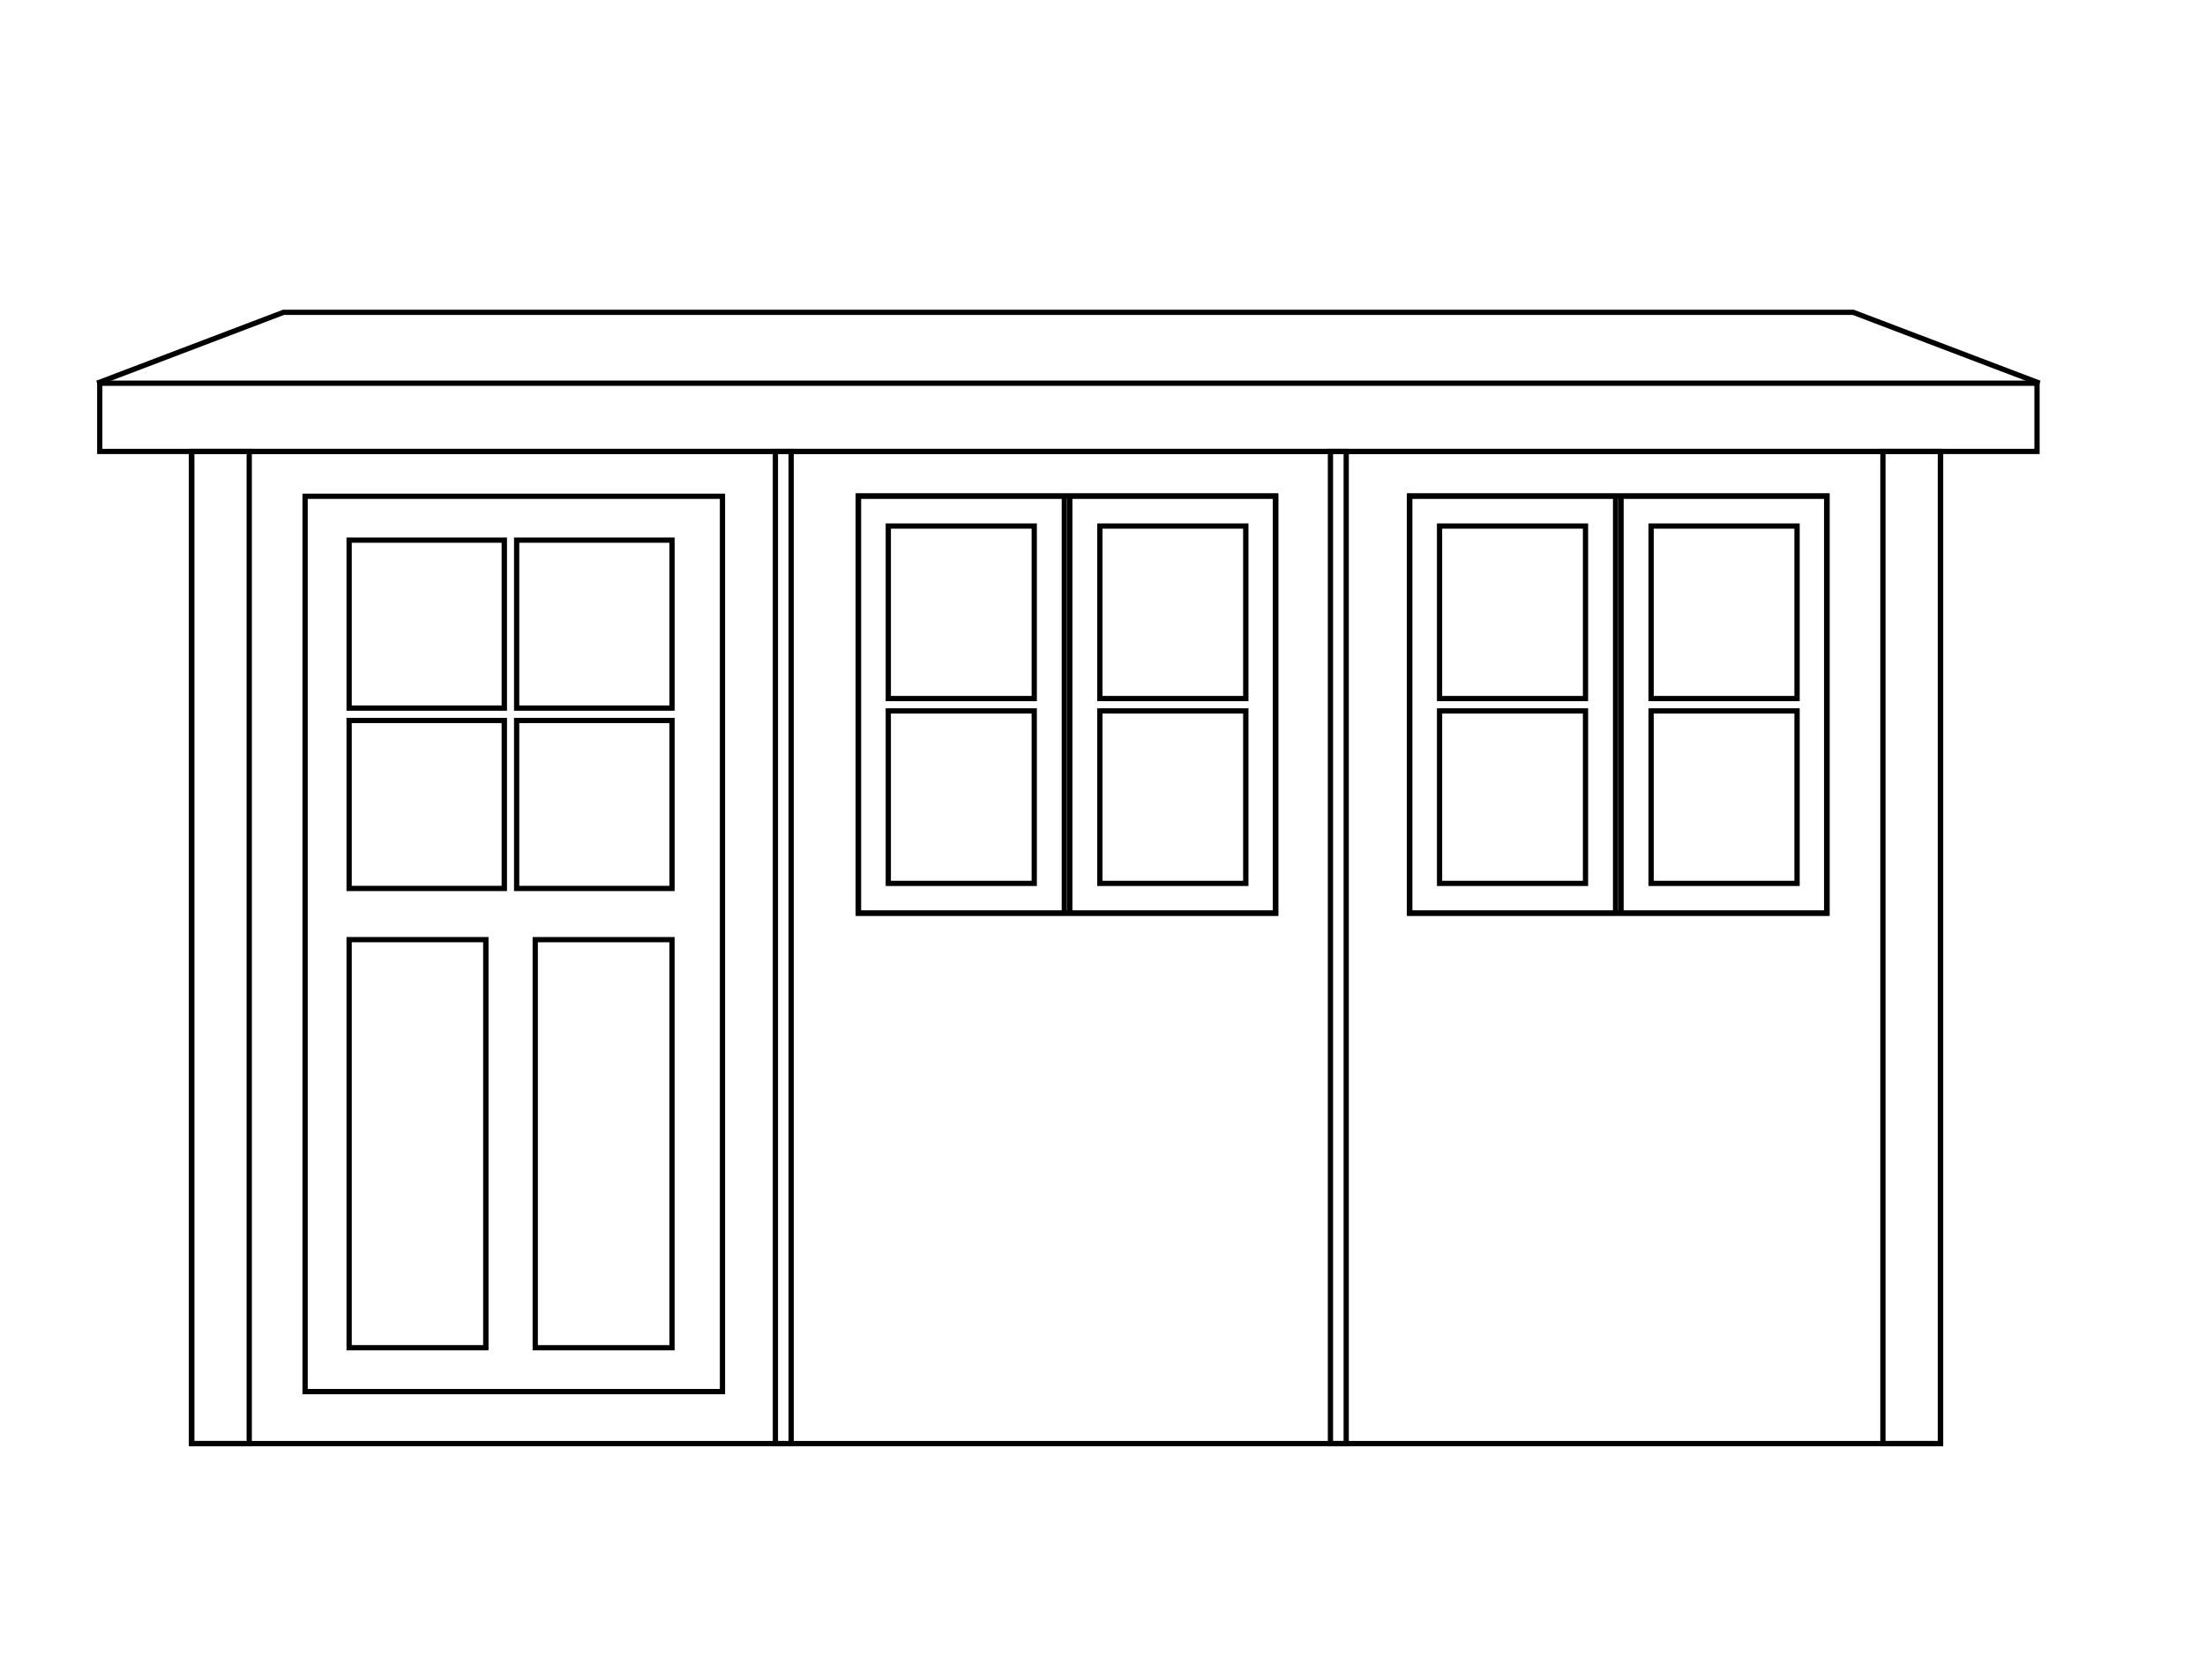 <?xml version="1.0" encoding="UTF-8"?> <svg xmlns="http://www.w3.org/2000/svg" viewBox="0 0 840 640"><title>traditional-layout-left</title><rect width="840" height="640" fill="#fff"></rect><path d="M738.24,173V549H74V173H738.24m2-2H72V551H740.24V171Z"></path><path d="M775,147v24H39V147H775m2-2H37v28H777V145Z"></path><polyline points="37 146 108 119 706 119 777 146" fill="none" stroke="#000" stroke-miterlimit="10" stroke-width="2"></polyline><path d="M738.24,173V549H718.3V173h19.94m2-2H716.3V551h23.94V171Z"></path><path d="M93.94,173V549H74V173H93.94m2-2H72V551H95.94V171Z"></path><path d="M300.39,173V549h-4V173h4m2-2h-8V551h8V171Z"></path><path d="M511.84,173V549h-4V173h4m2-2h-8V551h8V171Z"></path><path d="M484.91,190V346.91H328V190H484.91m2-2H326V348.91H486.91V188Z"></path><path d="M393,201.43v63.71h-53.6V201.43H393m2-2h-57.6v67.71H395V199.43Z"></path><path d="M393,271.86v63.71h-53.6V271.86H393m2-2h-57.6v67.71H395V269.86Z"></path><path d="M473.57,201.43v63.71H420V201.43h53.6m2-2H418v67.71h57.6V199.43Z"></path><path d="M473.57,271.86v63.71H420V271.86h53.6m2-2H418v67.71h57.6V269.86Z"></path><path d="M404.46,190V346.91H328V190h76.46m2-2H326V348.91h80.46V188Z"></path><path d="M485,190V346.91H408.54V190H485m2-2H406.54V348.91H487V188Z"></path><path d="M694.91,190V346.91H538V190H694.91m2-2H536V348.91H696.91V188Z"></path><path d="M603,201.43v63.71h-53.6V201.43H603m2-2h-57.6v67.71H605V199.43Z"></path><path d="M603,271.86v63.71h-53.6V271.86H603m2-2h-57.6v67.71H605V269.86Z"></path><path d="M683.57,201.43v63.71H630V201.43h53.6m2-2H628v67.71h57.6V199.43Z"></path><path d="M683.57,271.86v63.71H630V271.86h53.6m2-2H628v67.71h57.6V269.86Z"></path><path d="M614.46,190V346.91H538V190h76.46m2-2H536V348.91h80.46V188Z"></path><path d="M695,190V346.91H618.54V190H695m2-2H616.54V348.91H697V188Z"></path><path d="M274.23,190.08V529.19h-157V190.08h157m2-2h-161V531.19h161V188.08Z"></path><path d="M191.09,206.79v62H134v-62h57.14m2-2H132v66h61.14v-66Z"></path><path d="M191.09,275.5v62H134v-62h57.14m2-2H132v66h61.14v-66Z"></path><path d="M255,206.79v62H197.82v-62H255m2-2H195.82v66H257v-66Z"></path><path d="M255,275.5v62H197.82v-62H255m2-2H195.82v66H257v-66Z"></path><path d="M184.05,359V512.48H134V359h50.1m2-2H132V514.48h54.1V357Z"></path><path d="M255,359V512.48h-50.1V359H255m2-2h-54.1V514.48H257V357Z"></path></svg> 